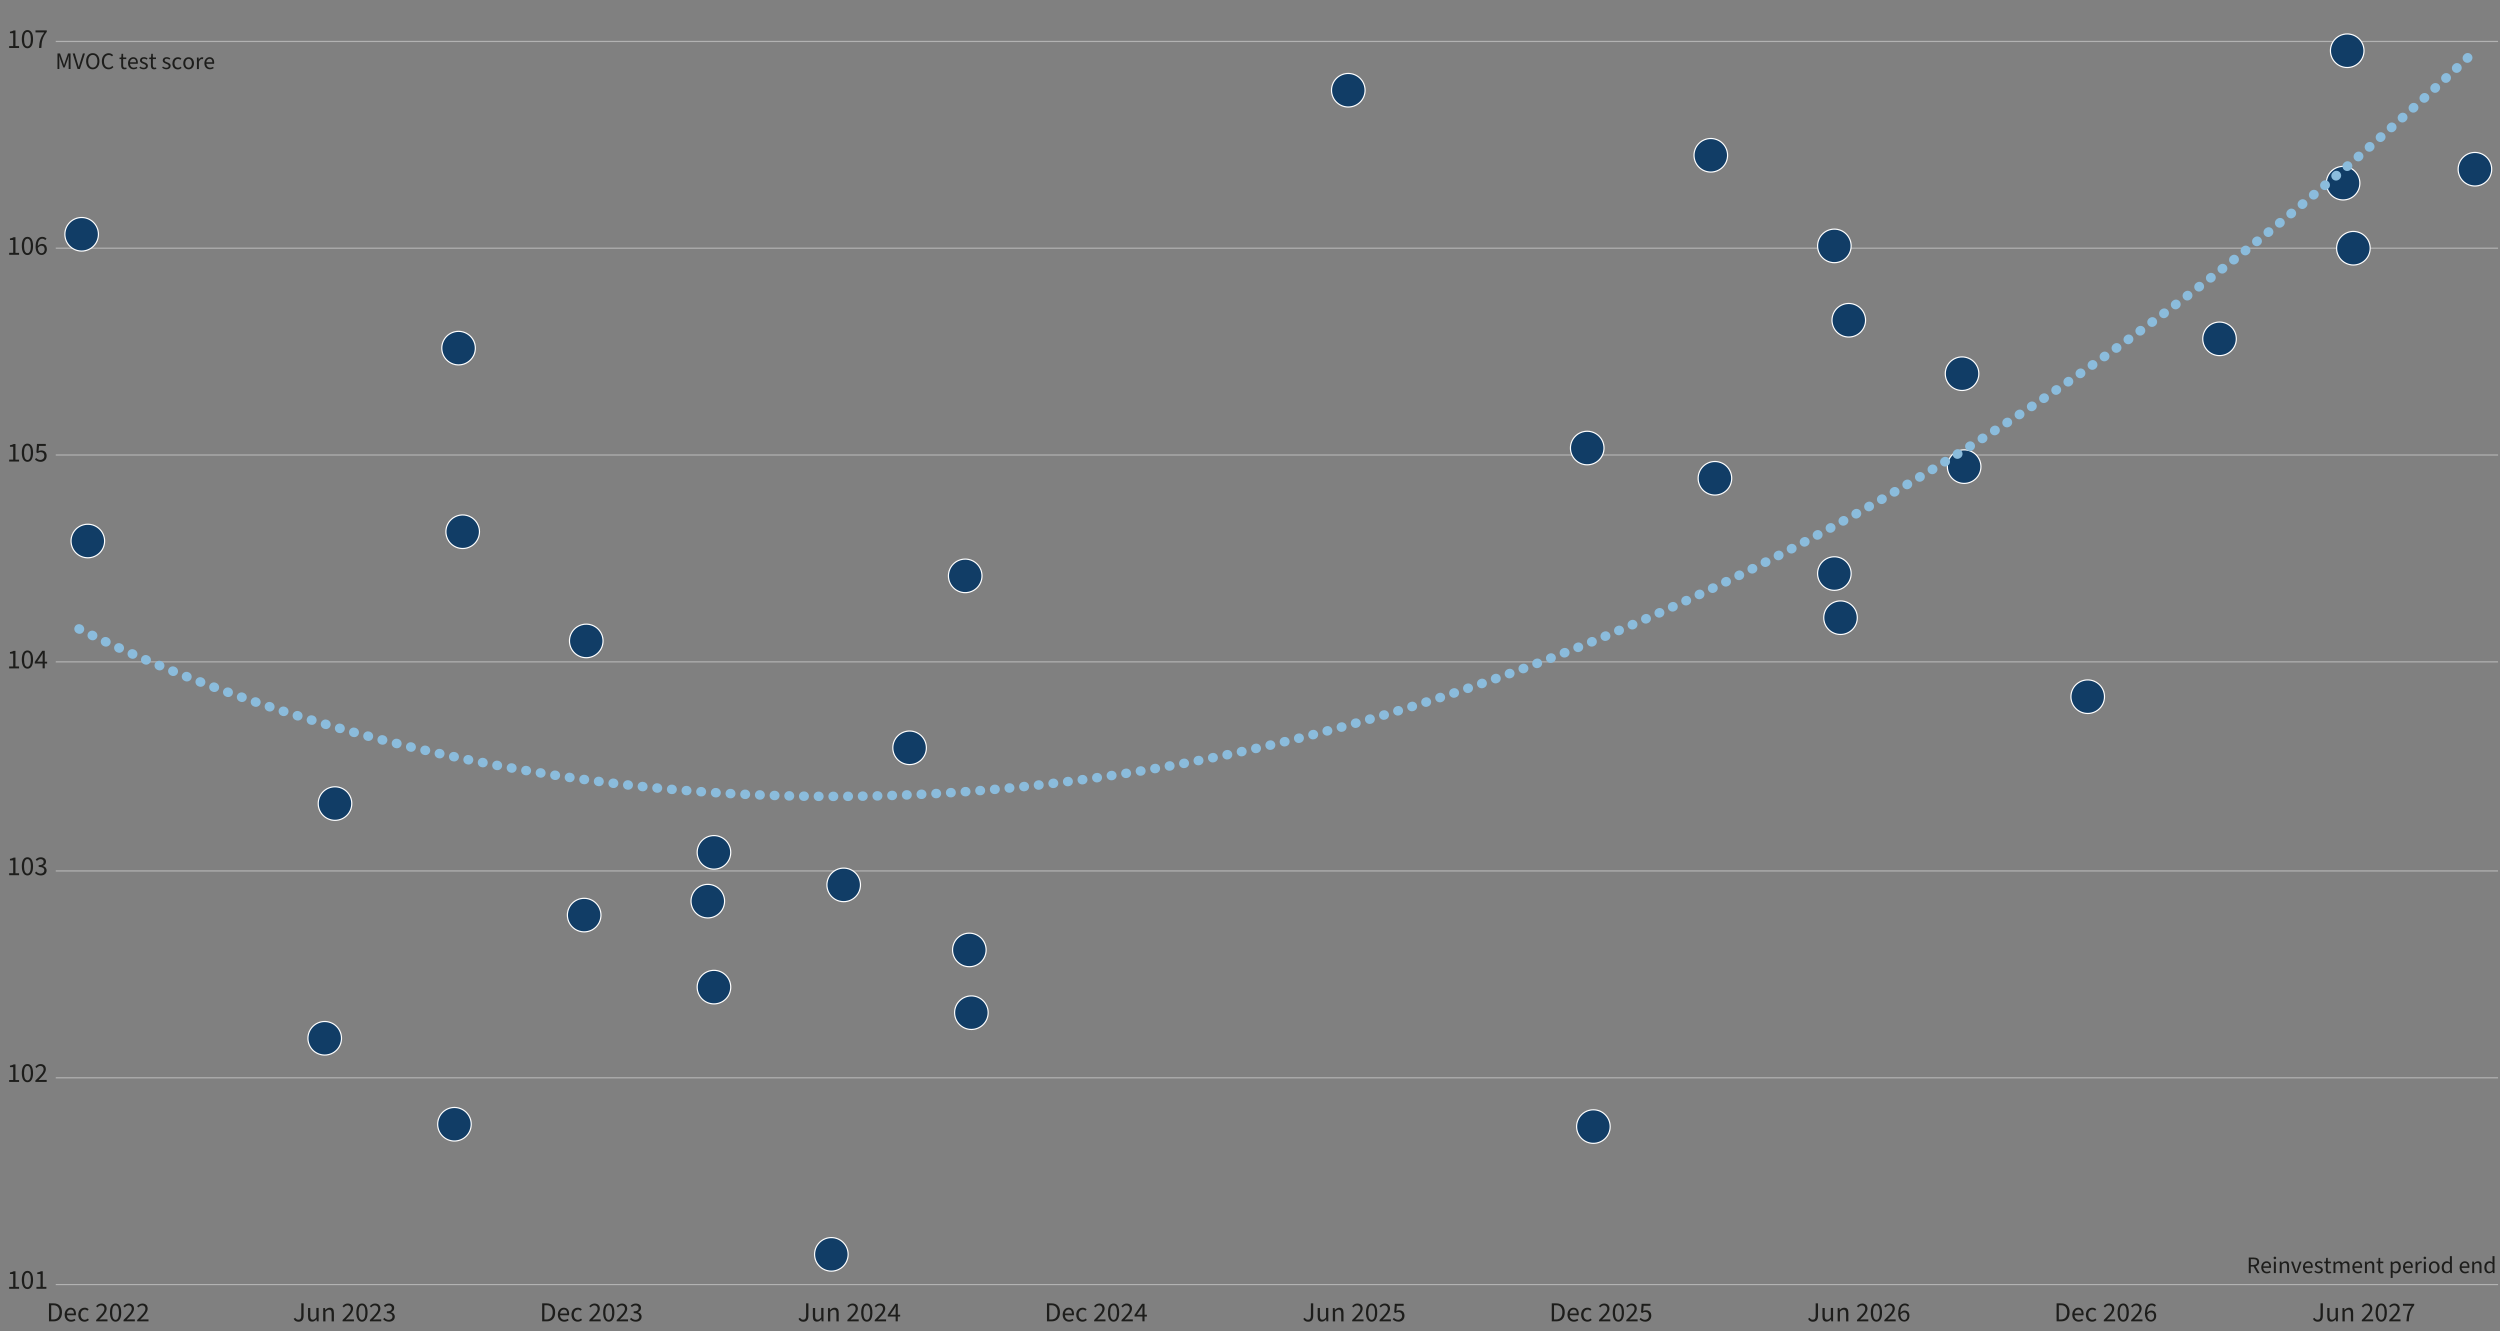 <?xml version="1.0" encoding="UTF-8"?>
<svg xmlns="http://www.w3.org/2000/svg" viewBox="0 0 527.24 280.71">
  <rect x="0" y="0" width="527.24" height="280.71" fill="#808080" stroke="none"/>
  <defs>
    <style>
      .cls-1 {
        fill: #1d1d1b;
      }

      .Scatter_dark {
        fill: #113d66;
        stroke: #fff;
        stroke-miterlimit: 10;
      }

      .Scatter_dark, .cls-2 {
        stroke-width: .25px;
      }

      .cls-2 {
        stroke: #b2b2b2;
      }

      .cls-2, .Dashed_line_2 {
        fill: none;
        stroke-linejoin: round;
      }

      .Dashed_line_2 {
        stroke: #8bbcdc;
        stroke-dasharray: .1 3;
        stroke-linecap: round;
        stroke-width: 2px;
      }
    </style>
  </defs>
  <g id="Layer_7">
    <path class="cls-2" d="M11.76,8.74h515.07M11.76,52.35h515.07M11.76,95.96h515.07M11.76,139.58h515.07M11.76,183.68h515.07M11.76,227.3h515.07M11.76,270.91h515.07"/>
    <g>
      <g>
        <path class="cls-1" d="M1.93,271.39h.85v-2.71h-.68v-.31c.34-.06.59-.15.79-.27h.37v3.3h.76v.4H1.93v-.4Z"/>
        <path class="cls-1" d="M4.6,269.93c0-1.24.45-1.91,1.19-1.91s1.18.67,1.18,1.91-.45,1.93-1.18,1.93-1.19-.69-1.19-1.93ZM6.51,269.93c0-1.08-.29-1.52-.72-1.52s-.72.44-.72,1.52.29,1.54.72,1.54.72-.46.72-1.54Z"/>
        <path class="cls-1" d="M7.69,271.39h.85v-2.71h-.68v-.31c.34-.06.59-.15.79-.27h.37v3.3h.76v.4h-2.09v-.4Z"/>
      </g>
      <g>
        <path class="cls-1" d="M1.93,227.77h.85v-2.71h-.68v-.31c.34-.06.59-.15.79-.27h.37v3.3h.76v.4H1.93v-.4Z"/>
        <path class="cls-1" d="M4.6,226.31c0-1.24.45-1.91,1.19-1.91s1.18.67,1.18,1.91-.45,1.93-1.18,1.93-1.19-.69-1.19-1.93ZM6.51,226.31c0-1.08-.29-1.52-.72-1.52s-.72.44-.72,1.52.29,1.54.72,1.54.72-.46.72-1.54Z"/>
        <path class="cls-1" d="M7.46,227.88c1.1-1.08,1.74-1.76,1.74-2.36,0-.42-.23-.72-.7-.72-.31,0-.57.2-.78.44l-.27-.26c.31-.35.64-.57,1.11-.57.68,0,1.11.43,1.11,1.08,0,.72-.65,1.39-1.55,2.3.2-.02.43-.03.62-.03h1.11v.41h-2.39v-.3Z"/>
      </g>
      <g>
        <path class="cls-1" d="M1.93,184.16h.85v-2.71h-.68v-.31c.34-.06.59-.15.79-.27h.37v3.3h.76v.4H1.93v-.4Z"/>
        <path class="cls-1" d="M4.6,182.7c0-1.24.45-1.91,1.19-1.91s1.18.67,1.18,1.91-.45,1.93-1.18,1.93-1.19-.69-1.19-1.93ZM6.51,182.7c0-1.08-.29-1.52-.72-1.52s-.72.44-.72,1.52.29,1.54.72,1.54.72-.46.72-1.54Z"/>
        <path class="cls-1" d="M7.38,184.11l.24-.31c.22.23.51.44.95.44s.77-.26.77-.67c0-.44-.3-.74-1.18-.74v-.37c.78,0,1.05-.3,1.05-.69,0-.35-.24-.58-.64-.58-.31,0-.57.16-.79.37l-.25-.3c.28-.27.63-.46,1.06-.46.64,0,1.11.34,1.11.94,0,.45-.27.73-.67.88v.02c.45.1.8.43.8.94,0,.66-.54,1.05-1.22,1.05-.59,0-.97-.25-1.22-.52Z"/>
      </g>
      <g>
        <path class="cls-1" d="M1.93,140.55h.85v-2.71h-.68v-.31c.34-.06.59-.15.79-.27h.37v3.3h.76v.4H1.93v-.4Z"/>
        <path class="cls-1" d="M4.6,139.09c0-1.24.45-1.91,1.19-1.91s1.18.67,1.18,1.91-.45,1.93-1.18,1.93-1.19-.69-1.19-1.93ZM6.51,139.09c0-1.08-.29-1.52-.72-1.52s-.72.44-.72,1.52.29,1.54.72,1.54.72-.46.72-1.54Z"/>
        <path class="cls-1" d="M8.99,139.93h-1.66v-.32l1.58-2.36h.53v2.3h.5v.38h-.5v1.02h-.45v-1.02ZM8.99,139.55v-1.07c0-.19.02-.51.03-.71h-.02c-.09.17-.2.34-.3.52l-.86,1.26h1.16Z"/>
      </g>
      <g>
        <path class="cls-1" d="M1.93,96.93h.85v-2.71h-.68v-.31c.34-.06.59-.15.79-.27h.37v3.3h.76v.4H1.93v-.4Z"/>
        <path class="cls-1" d="M4.6,95.47c0-1.24.45-1.91,1.19-1.91s1.18.67,1.18,1.91-.45,1.93-1.18,1.93-1.19-.69-1.19-1.93ZM6.51,95.47c0-1.08-.29-1.52-.72-1.52s-.72.44-.72,1.52.29,1.54.72,1.54.72-.46.72-1.54Z"/>
        <path class="cls-1" d="M7.38,96.9l.23-.32c.22.22.5.42.93.42s.81-.33.81-.84-.31-.81-.78-.81c-.25,0-.41.08-.63.22l-.26-.16.12-1.78h1.86v.42h-1.43l-.1,1.09c.17-.09.34-.15.57-.15.63,0,1.14.36,1.14,1.16s-.6,1.25-1.25,1.25c-.59,0-.96-.25-1.21-.5Z"/>
      </g>
      <g>
        <path class="cls-1" d="M1.93,53.32h.85v-2.71h-.68v-.31c.34-.06.59-.15.79-.27h.37v3.3h.76v.4H1.93v-.4Z"/>
        <path class="cls-1" d="M4.6,51.86c0-1.24.45-1.91,1.19-1.91s1.18.67,1.18,1.91-.45,1.93-1.18,1.93-1.19-.69-1.19-1.93ZM6.51,51.86c0-1.08-.29-1.52-.72-1.52s-.72.44-.72,1.52.29,1.54.72,1.54.72-.46.72-1.54Z"/>
        <path class="cls-1" d="M7.51,52.01c0-1.48.67-2.06,1.41-2.06.4,0,.69.17.89.39l-.27.3c-.15-.18-.38-.3-.61-.3-.52,0-.96.41-.97,1.58.23-.29.56-.48.86-.48.64,0,1.06.38,1.06,1.14,0,.71-.5,1.19-1.1,1.19-.73,0-1.28-.59-1.28-1.78ZM7.97,52.31c.06.72.35,1.1.81,1.1.37,0,.64-.32.64-.81s-.23-.78-.68-.78c-.24,0-.54.15-.77.49Z"/>
      </g>
      <g>
        <path class="cls-1" d="M1.93,9.71h.85v-2.71h-.68v-.31c.34-.06.59-.15.79-.27h.37v3.3h.76v.4H1.93v-.4Z"/>
        <path class="cls-1" d="M4.6,8.25c0-1.24.45-1.91,1.19-1.91s1.18.67,1.18,1.91-.45,1.93-1.18,1.93-1.19-.69-1.19-1.93ZM6.51,8.25c0-1.08-.29-1.52-.72-1.52s-.72.44-.72,1.52.29,1.54.72,1.54.72-.46.72-1.54Z"/>
        <path class="cls-1" d="M9.33,6.83h-1.84v-.42h2.38v.3c-.89,1.12-1.09,1.96-1.15,3.4h-.49c.06-1.39.36-2.26,1.11-3.28Z"/>
      </g>
    </g>
    <g>
      <path class="cls-1" d="M474.26,265.21h1.03c.67,0,1.15.24,1.15.93,0,.51-.29.81-.74.93l.84,1.43h-.48l-.79-1.39h-.59v1.39h-.42v-3.28ZM475.23,266.77c.51,0,.79-.21.79-.63s-.28-.58-.79-.58h-.54v1.22h.54Z"/>
      <path class="cls-1" d="M476.89,267.28c0-.79.54-1.28,1.09-1.28.62,0,.98.44.98,1.14,0,.09,0,.17-.02.25h-1.64c.04.5.34.83.8.83.24,0,.44-.07.61-.18l.15.26c-.21.15-.47.25-.81.25-.65,0-1.16-.47-1.16-1.28ZM478.59,267.07c0-.48-.22-.74-.6-.74-.34,0-.64.27-.69.74h1.29Z"/>
      <path class="cls-1" d="M479.49,265.29c0-.16.11-.27.27-.27s.28.11.28.27-.12.27-.28.27-.27-.11-.27-.27ZM479.55,266.06h.42v2.43h-.42v-2.43Z"/>
      <path class="cls-1" d="M480.79,266.06h.34l.04.35h.01c.23-.23.48-.41.82-.41.52,0,.75.33.75.95v1.54h-.42v-1.49c0-.46-.14-.65-.46-.65-.25,0-.42.12-.66.37v1.76h-.42v-2.43Z"/>
      <path class="cls-1" d="M483.17,266.06h.43l.46,1.38c.08.24.15.49.22.72h.02c.07-.24.15-.48.22-.72l.46-1.38h.41l-.86,2.43h-.49l-.88-2.43Z"/>
      <path class="cls-1" d="M485.68,267.28c0-.79.54-1.28,1.09-1.28.62,0,.98.44.98,1.14,0,.09,0,.17-.02.25h-1.64c.04.5.34.83.8.83.24,0,.44-.07.61-.18l.15.26c-.21.15-.47.25-.81.25-.65,0-1.16-.47-1.16-1.28ZM487.38,267.07c0-.48-.23-.74-.6-.74-.34,0-.64.27-.69.74h1.29Z"/>
      <path class="cls-1" d="M488.07,268.2l.19-.24c.21.17.43.26.73.26.32,0,.48-.17.48-.38,0-.25-.27-.36-.54-.46-.37-.13-.72-.31-.72-.71s.31-.69.84-.69c.31,0,.57.12.76.28l-.19.24c-.17-.13-.35-.2-.56-.2-.31,0-.45.17-.45.35,0,.22.21.31.52.42.38.13.75.3.75.74,0,.4-.32.73-.89.73-.36,0-.68-.13-.91-.35Z"/>
      <path class="cls-1" d="M490.51,267.74v-1.34h-.36v-.31l.38-.03.05-.78h.34v.78h.66v.34h-.66v1.35c0,.3.1.47.38.47.09,0,.18-.01.28-.06l.08.3c-.13.06-.3.1-.46.1-.52,0-.7-.33-.7-.82Z"/>
      <path class="cls-1" d="M492.13,266.06h.34l.04.35h.01c.21-.23.47-.41.76-.41.38,0,.58.17.68.46.25-.27.5-.46.8-.46.5,0,.74.33.74.95v1.54h-.42v-1.49c0-.46-.15-.65-.45-.65-.19,0-.39.12-.61.37v1.76h-.42v-1.49c0-.46-.14-.65-.45-.65-.18,0-.38.12-.61.37v1.76h-.42v-2.43Z"/>
      <path class="cls-1" d="M496.1,267.28c0-.79.54-1.28,1.09-1.28.62,0,.98.44.98,1.14,0,.09,0,.17-.02.25h-1.64c.04.5.34.83.8.83.24,0,.44-.07.61-.18l.15.26c-.21.15-.47.25-.81.25-.65,0-1.16-.47-1.16-1.28ZM497.79,267.07c0-.48-.22-.74-.6-.74-.34,0-.64.27-.69.74h1.29Z"/>
      <path class="cls-1" d="M498.76,266.06h.34l.04.35h.01c.23-.23.48-.41.82-.41.52,0,.75.33.75.95v1.54h-.42v-1.49c0-.46-.14-.65-.46-.65-.25,0-.42.12-.66.37v1.76h-.42v-2.43Z"/>
      <path class="cls-1" d="M501.56,267.74v-1.34h-.36v-.31l.38-.03.05-.78h.34v.78h.66v.34h-.66v1.35c0,.3.1.47.38.47.09,0,.18-.01.28-.06l.08.3c-.13.06-.3.1-.46.1-.52,0-.7-.33-.7-.82Z"/>
      <path class="cls-1" d="M504.19,266.06h.34l.04.28h.01c.22-.18.5-.34.78-.34.63,0,.97.49.97,1.24,0,.83-.5,1.31-1.06,1.31-.22,0-.45-.1-.67-.28v.42s.01.82.01.82h-.42v-3.46ZM505.89,267.24c0-.54-.19-.89-.64-.89-.21,0-.41.11-.65.33v1.27c.22.18.43.25.59.25.4,0,.7-.36.7-.96Z"/>
      <path class="cls-1" d="M506.78,267.28c0-.79.54-1.28,1.09-1.28.62,0,.98.44.98,1.14,0,.09,0,.17-.02.25h-1.64c.04.5.34.83.8.83.24,0,.44-.07.61-.18l.15.26c-.21.15-.47.25-.81.25-.65,0-1.16-.47-1.16-1.28ZM508.48,267.07c0-.48-.23-.74-.6-.74-.34,0-.64.27-.69.74h1.29Z"/>
      <path class="cls-1" d="M509.44,266.06h.34l.04.44h.01c.17-.3.42-.5.69-.5.11,0,.19.01.26.05l-.09.36c-.07-.02-.13-.03-.22-.03-.21,0-.45.15-.62.56v1.56h-.42v-2.43Z"/>
      <path class="cls-1" d="M511.12,265.29c0-.16.11-.27.27-.27s.28.11.28.27-.12.27-.28.27-.27-.11-.27-.27ZM511.18,266.06h.42v2.43h-.42v-2.43Z"/>
      <path class="cls-1" d="M512.24,267.28c0-.82.53-1.28,1.13-1.28s1.13.46,1.13,1.28-.54,1.27-1.13,1.27-1.13-.46-1.13-1.27ZM514.06,267.28c0-.56-.28-.94-.7-.94s-.7.38-.7.94.28.93.7.93.7-.37.7-.93Z"/>
      <path class="cls-1" d="M514.95,267.28c0-.79.5-1.28,1.06-1.28.28,0,.47.1.68.28l-.02-.42v-.94h.42v3.56h-.34l-.04-.29h-.02c-.19.18-.45.34-.74.34-.61,0-1.01-.46-1.01-1.27ZM516.67,267.87v-1.27c-.21-.19-.39-.25-.59-.25-.39,0-.7.37-.7.93s.24.93.67.93c.23,0,.42-.11.62-.33Z"/>
      <path class="cls-1" d="M518.72,267.28c0-.79.54-1.28,1.09-1.28.62,0,.98.44.98,1.14,0,.09,0,.17-.02.25h-1.64c.04.5.34.83.8.83.24,0,.44-.07.61-.18l.15.26c-.21.15-.47.25-.81.25-.65,0-1.16-.47-1.16-1.28ZM520.42,267.07c0-.48-.23-.74-.6-.74-.34,0-.64.27-.69.74h1.29Z"/>
      <path class="cls-1" d="M521.38,266.06h.34l.04.35h.01c.23-.23.48-.41.82-.41.52,0,.75.33.75.95v1.54h-.42v-1.49c0-.46-.14-.65-.46-.65-.25,0-.42.12-.66.37v1.76h-.42v-2.43Z"/>
      <path class="cls-1" d="M523.94,267.28c0-.79.5-1.28,1.06-1.28.28,0,.47.1.68.28l-.02-.42v-.94h.42v3.56h-.34l-.04-.29h-.02c-.19.18-.45.34-.74.34-.61,0-1.01-.46-1.01-1.27ZM525.66,267.87v-1.27c-.21-.19-.39-.25-.59-.25-.39,0-.7.37-.7.93s.24.93.67.93c.23,0,.42-.11.62-.33Z"/>
    </g>
    <g>
      <path class="cls-1" d="M12.13,11.27h.53l.62,1.76c.08.23.15.44.22.69h.02c.08-.25.13-.46.21-.69l.62-1.76h.53v3.28h-.4v-1.81c0-.29.04-.7.06-.98h-.02l-.25.77-.62,1.7h-.31l-.61-1.7-.26-.77h-.02c.03.29.06.69.06.98v1.81h-.39v-3.28Z"/>
      <path class="cls-1" d="M15.32,11.27h.45l.51,1.77c.11.39.2.7.32,1.08h.02c.12-.38.2-.7.32-1.08l.55-1.77h.43l-1.07,3.28h-.49l-1.03-3.28Z"/>
      <path class="cls-1" d="M18.16,12.9c0-1.05.58-1.69,1.4-1.69s1.41.64,1.41,1.69-.58,1.72-1.41,1.72-1.4-.66-1.4-1.72ZM20.54,12.9c0-.82-.39-1.32-.97-1.32s-.97.5-.97,1.32.38,1.35.97,1.35.97-.53.97-1.35Z"/>
      <path class="cls-1" d="M21.48,12.92c0-1.06.62-1.7,1.46-1.7.4,0,.71.19.91.41l-.23.26c-.18-.18-.39-.29-.67-.29-.62,0-1.03.5-1.03,1.32s.39,1.34,1.01,1.34c.32,0,.55-.12.76-.36l.23.25c-.26.3-.58.47-1.01.47-.82,0-1.43-.63-1.43-1.7Z"/>
      <path class="cls-1" d="M25.56,13.8v-1.34h-.36v-.31l.38-.03.05-.78h.34v.78h.66v.34h-.66v1.35c0,.3.1.47.38.47.09,0,.18-.01.28-.06l.08.3c-.13.06-.29.1-.46.1-.52,0-.7-.33-.7-.82Z"/>
      <path class="cls-1" d="M27,13.34c0-.79.54-1.28,1.09-1.28.62,0,.98.44.98,1.14,0,.09,0,.17-.02.25h-1.64c.04.5.34.83.8.83.24,0,.44-.07.61-.18l.15.26c-.21.15-.47.25-.81.25-.65,0-1.16-.47-1.16-1.28ZM28.7,13.13c0-.48-.23-.74-.6-.74-.34,0-.64.27-.69.74h1.29Z"/>
      <path class="cls-1" d="M29.39,14.27l.19-.24c.21.17.43.26.73.26.32,0,.47-.17.47-.38,0-.25-.27-.36-.54-.46-.37-.13-.72-.31-.72-.71s.31-.69.84-.69c.3,0,.57.12.76.28l-.19.24c-.17-.13-.35-.2-.56-.2-.31,0-.45.17-.45.35,0,.22.21.31.52.42.38.13.75.3.75.74,0,.4-.31.73-.89.73-.36,0-.68-.13-.91-.35Z"/>
      <path class="cls-1" d="M31.83,13.8v-1.34h-.36v-.31l.38-.03.05-.78h.34v.78h.66v.34h-.66v1.35c0,.3.1.47.38.47.09,0,.18-.01.28-.06l.08.3c-.13.06-.29.1-.46.1-.52,0-.7-.33-.7-.82Z"/>
      <path class="cls-1" d="M34.18,14.27l.19-.24c.21.17.43.26.73.26.32,0,.48-.17.48-.38,0-.25-.27-.36-.54-.46-.37-.13-.72-.31-.72-.71s.31-.69.84-.69c.31,0,.57.12.76.28l-.19.24c-.17-.13-.35-.2-.56-.2-.31,0-.45.17-.45.35,0,.22.21.31.52.42.38.13.75.3.75.74,0,.4-.32.73-.89.73-.36,0-.68-.13-.91-.35Z"/>
      <path class="cls-1" d="M36.37,13.35c0-.82.54-1.28,1.17-1.28.32,0,.54.12.71.29l-.21.26c-.14-.12-.29-.2-.49-.2-.44,0-.76.38-.76.94s.3.93.75.93c.23,0,.43-.1.57-.23l.18.27c-.22.2-.5.31-.79.31-.65,0-1.14-.46-1.14-1.27Z"/>
      <path class="cls-1" d="M38.65,13.35c0-.82.53-1.28,1.13-1.28s1.13.46,1.13,1.28-.54,1.27-1.13,1.27-1.13-.46-1.13-1.27ZM40.47,13.35c0-.56-.28-.94-.7-.94s-.7.38-.7.94.28.93.7.93.7-.37.7-.93Z"/>
      <path class="cls-1" d="M41.54,12.13h.34l.04.44h.01c.17-.3.42-.5.69-.5.11,0,.19.01.26.05l-.09.36c-.07-.02-.12-.03-.22-.03-.21,0-.45.15-.62.56v1.56h-.42v-2.43Z"/>
      <path class="cls-1" d="M43.1,13.34c0-.79.54-1.28,1.09-1.28.62,0,.98.44.98,1.14,0,.09,0,.17-.02.25h-1.64c.04.5.34.83.8.83.24,0,.44-.07.61-.18l.15.26c-.21.15-.47.25-.81.25-.65,0-1.16-.47-1.16-1.28ZM44.79,13.13c0-.48-.22-.74-.6-.74-.34,0-.64.27-.69.74h1.29Z"/>
    </g>
  </g>
  <g id="Layer_5">
    <circle class="Scatter_dark" cx="17.22" cy="49.41" r="3.54"/>
    <circle class="Scatter_dark" cx="18.52" cy="114.1" r="3.54"/>
    <circle class="Scatter_dark" cx="68.48" cy="218.97" r="3.54"/>
    <circle class="Scatter_dark" cx="70.65" cy="169.47" r="3.54"/>
    <circle class="Scatter_dark" cx="96.71" cy="73.42" r="3.54"/>
    <circle class="Scatter_dark" cx="97.58" cy="112.14" r="3.54"/>
    <circle class="Scatter_dark" cx="95.84" cy="237.1" r="3.54"/>
    <circle class="Scatter_dark" cx="123.2" cy="192.99" r="3.54"/>
    <circle class="Scatter_dark" cx="123.64" cy="135.17" r="3.54"/>
    <circle class="Scatter_dark" cx="149.27" cy="190.05" r="3.54"/>
    <circle class="Scatter_dark" cx="150.57" cy="208.18" r="3.54"/>
    <circle class="Scatter_dark" cx="150.57" cy="179.76" r="3.54"/>
    <circle class="Scatter_dark" cx="175.33" cy="264.54" r="3.54"/>
    <circle class="Scatter_dark" cx="177.93" cy="186.62" r="3.54"/>
    <circle class="Scatter_dark" cx="191.83" cy="157.71" r="3.54"/>
    <circle class="Scatter_dark" cx="204.43" cy="200.34" r="3.54"/>
    <circle class="Scatter_dark" cx="203.56" cy="121.45" r="3.54"/>
    <circle class="Scatter_dark" cx="204.86" cy="213.57" r="3.54"/>
    <circle class="Scatter_dark" cx="284.35" cy="19.03" r="3.54"/>
    <circle class="Scatter_dark" cx="336.04" cy="237.59" r="3.54"/>
    <circle class="Scatter_dark" cx="334.74" cy="94.49" r="3.54"/>
    <circle class="Scatter_dark" cx="360.8" cy="32.75" r="3.54"/>
    <circle class="Scatter_dark" cx="361.67" cy="100.87" r="3.54"/>
    <circle class="Scatter_dark" cx="388.16" cy="130.27" r="3.54"/>
    <circle class="Scatter_dark" cx="389.9" cy="67.54" r="3.54"/>
    <circle class="Scatter_dark" cx="386.86" cy="120.96" r="3.54"/>
    <circle class="Scatter_dark" cx="386.86" cy="51.86" r="3.54"/>
    <circle class="Scatter_dark" cx="413.79" cy="78.81" r="3.54"/>
    <circle class="Scatter_dark" cx="414.23" cy="98.41" r="3.54"/>
    <circle class="Scatter_dark" cx="440.29" cy="146.93" r="3.54"/>
    <circle class="Scatter_dark" cx="468.09" cy="71.46" r="3.54"/>
    <circle class="Scatter_dark" cx="494.15" cy="38.63" r="3.54"/>
    <circle class="Scatter_dark" cx="496.32" cy="52.35" r="3.54"/>
    <circle class="Scatter_dark" cx="495.02" cy="10.7" r="3.54"/>
    <circle class="Scatter_dark" cx="521.95" cy="35.69" r="3.54"/>
  </g>
  <g id="Layer_3">
    <path class="Dashed_line_2" d="M16.67,132.63c58.15,29.08,267.12,103.51,505.54-122.12"/>
  </g>
  <g id="Layer_4">
    <g>
      <path class="cls-1" d="M61.94,278.13l.32-.22c.16.28.38.41.66.41.42,0,.62-.23.62-.82v-2.63h.49v2.67c0,.67-.31,1.21-1.08,1.21-.46,0-.8-.2-1.01-.61Z"/>
      <path class="cls-1" d="M64.96,277.64v-1.79h.48v1.72c0,.52.16.75.53.75.28,0,.49-.15.75-.48v-2h.48v2.82h-.39l-.04-.44h-.02c-.26.31-.54.51-.93.51-.6,0-.86-.38-.86-1.1Z"/>
      <path class="cls-1" d="M68.16,275.86h.39l.04.41h.02c.27-.27.56-.48.95-.48.6,0,.86.38.86,1.1v1.79h-.48v-1.72c0-.53-.16-.75-.53-.75-.28,0-.49.14-.77.43v2.04h-.48v-2.82Z"/>
      <path class="cls-1" d="M72.25,278.38c1.1-1.08,1.74-1.76,1.74-2.36,0-.42-.23-.72-.7-.72-.31,0-.57.2-.78.44l-.27-.26c.31-.35.64-.57,1.11-.57.68,0,1.11.43,1.11,1.08,0,.72-.65,1.39-1.55,2.3.2-.02.43-.03.62-.03h1.11v.41h-2.39v-.3Z"/>
      <path class="cls-1" d="M75.15,276.81c0-1.24.45-1.91,1.19-1.91s1.18.67,1.18,1.91-.45,1.93-1.18,1.93-1.19-.69-1.19-1.93ZM77.06,276.81c0-1.08-.29-1.52-.72-1.52s-.72.44-.72,1.52.29,1.54.72,1.54.72-.46.72-1.54Z"/>
      <path class="cls-1" d="M78.01,278.38c1.1-1.08,1.74-1.76,1.74-2.36,0-.42-.23-.72-.7-.72-.31,0-.57.2-.78.44l-.27-.26c.31-.35.64-.57,1.11-.57.68,0,1.11.43,1.11,1.08,0,.72-.65,1.39-1.55,2.3.2-.02.43-.03.62-.03h1.11v.41h-2.39v-.3Z"/>
      <path class="cls-1" d="M80.81,278.22l.24-.31c.22.23.51.44.95.44s.77-.26.77-.67c0-.44-.3-.74-1.18-.74v-.37c.78,0,1.05-.3,1.05-.69,0-.35-.24-.58-.64-.58-.31,0-.57.16-.79.37l-.25-.3c.28-.27.63-.46,1.06-.46.64,0,1.11.34,1.11.94,0,.45-.27.73-.67.88v.02c.45.1.8.43.8.94,0,.66-.54,1.05-1.22,1.05-.59,0-.97-.25-1.22-.52Z"/>
    </g>
    <g>
      <path class="cls-1" d="M114.33,274.87h.95c1.17,0,1.8.68,1.8,1.88s-.63,1.92-1.77,1.92h-.97v-3.8ZM115.24,278.27c.89,0,1.33-.56,1.33-1.52s-.44-1.48-1.33-1.48h-.43v3h.43Z"/>
      <path class="cls-1" d="M117.64,277.27c0-.92.62-1.48,1.26-1.48.72,0,1.13.51,1.13,1.32,0,.1,0,.19-.02.28h-1.9c.04.58.39.96.93.96.27,0,.51-.08.71-.21l.17.31c-.24.17-.54.29-.93.29-.75,0-1.35-.54-1.35-1.48ZM119.61,277.02c0-.56-.26-.85-.69-.85-.39,0-.74.31-.8.85h1.49Z"/>
      <path class="cls-1" d="M120.52,277.27c0-.95.63-1.48,1.36-1.48.37,0,.63.15.82.33l-.24.3c-.16-.14-.34-.23-.56-.23-.51,0-.88.43-.88,1.08s.35,1.07.86,1.07c.26,0,.49-.12.66-.27l.21.31c-.25.23-.57.36-.91.36-.75,0-1.32-.54-1.32-1.47Z"/>
      <path class="cls-1" d="M124.29,278.38c1.1-1.08,1.74-1.76,1.74-2.36,0-.42-.23-.72-.7-.72-.31,0-.57.2-.78.44l-.27-.26c.31-.35.64-.57,1.11-.57.68,0,1.11.43,1.11,1.08,0,.72-.65,1.39-1.55,2.3.2-.02.43-.03.62-.03h1.11v.41h-2.39v-.3Z"/>
      <path class="cls-1" d="M127.2,276.81c0-1.24.45-1.91,1.19-1.91s1.18.67,1.18,1.91-.45,1.93-1.18,1.93-1.19-.69-1.19-1.93ZM129.1,276.81c0-1.08-.29-1.52-.72-1.52s-.72.44-.72,1.52.29,1.54.72,1.54.72-.46.72-1.54Z"/>
      <path class="cls-1" d="M130.06,278.38c1.1-1.08,1.74-1.76,1.74-2.36,0-.42-.23-.72-.7-.72-.31,0-.57.2-.78.44l-.27-.26c.31-.35.64-.57,1.11-.57.68,0,1.11.43,1.11,1.08,0,.72-.65,1.39-1.55,2.3.2-.02.43-.03.62-.03h1.11v.41h-2.39v-.3Z"/>
      <path class="cls-1" d="M132.86,278.22l.24-.31c.22.23.51.44.95.44s.77-.26.77-.67c0-.44-.3-.74-1.18-.74v-.37c.78,0,1.05-.3,1.05-.69,0-.35-.24-.58-.64-.58-.31,0-.57.16-.79.37l-.25-.3c.28-.27.63-.46,1.06-.46.64,0,1.11.34,1.11.94,0,.45-.27.73-.67.88v.02c.45.1.8.43.8.94,0,.66-.54,1.05-1.22,1.05-.59,0-.97-.25-1.22-.52Z"/>
    </g>
    <g>
      <path class="cls-1" d="M10.32,274.87h.95c1.17,0,1.8.68,1.8,1.88s-.63,1.92-1.77,1.92h-.97v-3.8ZM11.23,278.27c.89,0,1.33-.56,1.33-1.52s-.44-1.48-1.33-1.48h-.43v3h.43Z"/>
      <path class="cls-1" d="M13.63,277.27c0-.92.62-1.48,1.26-1.48.72,0,1.13.51,1.13,1.32,0,.1,0,.19-.02.28h-1.9c.04.58.39.96.93.96.27,0,.51-.08.71-.21l.17.31c-.24.17-.54.29-.93.29-.75,0-1.35-.54-1.35-1.48ZM15.6,277.02c0-.56-.26-.85-.69-.85-.39,0-.74.31-.8.85h1.49Z"/>
      <path class="cls-1" d="M16.51,277.27c0-.95.63-1.48,1.36-1.48.37,0,.63.15.82.33l-.24.3c-.16-.14-.34-.23-.56-.23-.51,0-.88.43-.88,1.08s.35,1.07.86,1.07c.26,0,.49-.12.66-.27l.21.31c-.25.23-.57.36-.91.36-.75,0-1.32-.54-1.32-1.47Z"/>
      <path class="cls-1" d="M20.28,278.38c1.1-1.08,1.74-1.76,1.74-2.36,0-.42-.23-.72-.7-.72-.31,0-.57.2-.78.44l-.27-.26c.31-.35.64-.57,1.11-.57.68,0,1.11.43,1.11,1.08,0,.72-.65,1.39-1.55,2.3.2-.02.43-.03.62-.03h1.11v.41h-2.39v-.3Z"/>
      <path class="cls-1" d="M23.19,276.81c0-1.24.45-1.91,1.19-1.91s1.18.67,1.18,1.91-.45,1.93-1.18,1.93-1.19-.69-1.19-1.93ZM25.09,276.81c0-1.08-.29-1.52-.72-1.52s-.72.44-.72,1.52.29,1.54.72,1.54.72-.46.72-1.54Z"/>
      <path class="cls-1" d="M26.05,278.38c1.1-1.08,1.74-1.76,1.74-2.36,0-.42-.23-.72-.7-.72-.31,0-.57.2-.78.44l-.27-.26c.31-.35.64-.57,1.11-.57.68,0,1.11.43,1.11,1.08,0,.72-.65,1.39-1.55,2.3.2-.02.43-.03.62-.03h1.11v.41h-2.39v-.3Z"/>
      <path class="cls-1" d="M28.93,278.38c1.1-1.08,1.74-1.76,1.74-2.36,0-.42-.23-.72-.7-.72-.31,0-.57.2-.78.44l-.27-.26c.31-.35.64-.57,1.11-.57.68,0,1.11.43,1.11,1.08,0,.72-.65,1.39-1.55,2.3.2-.02.43-.03.62-.03h1.11v.41h-2.39v-.3Z"/>
    </g>
    <g>
      <path class="cls-1" d="M168.4,278.13l.32-.22c.16.28.38.41.66.41.42,0,.62-.23.62-.82v-2.63h.49v2.67c0,.67-.31,1.21-1.08,1.21-.46,0-.8-.2-1.01-.61Z"/>
      <path class="cls-1" d="M171.43,277.64v-1.79h.48v1.72c0,.52.16.75.53.75.28,0,.49-.15.75-.48v-2h.48v2.82h-.39l-.04-.44h-.02c-.26.31-.54.51-.93.51-.6,0-.86-.38-.86-1.1Z"/>
      <path class="cls-1" d="M174.62,275.86h.39l.04.41h.02c.27-.27.56-.48.95-.48.6,0,.86.38.86,1.1v1.79h-.48v-1.72c0-.53-.16-.75-.53-.75-.28,0-.49.14-.77.43v2.04h-.48v-2.82Z"/>
      <path class="cls-1" d="M178.71,278.38c1.1-1.08,1.74-1.76,1.74-2.36,0-.42-.23-.72-.7-.72-.31,0-.57.2-.78.44l-.27-.26c.31-.35.64-.57,1.11-.57.68,0,1.11.43,1.11,1.08,0,.72-.65,1.39-1.55,2.3.2-.02.43-.03.62-.03h1.11v.41h-2.39v-.3Z"/>
      <path class="cls-1" d="M181.62,276.81c0-1.24.45-1.91,1.19-1.91s1.18.67,1.18,1.91-.45,1.93-1.18,1.93-1.19-.69-1.19-1.93ZM183.53,276.81c0-1.08-.29-1.52-.72-1.52s-.72.44-.72,1.52.29,1.54.72,1.54.72-.46.72-1.54Z"/>
      <path class="cls-1" d="M184.48,278.38c1.1-1.08,1.74-1.76,1.74-2.36,0-.42-.23-.72-.7-.72-.31,0-.57.2-.78.44l-.27-.26c.31-.35.64-.57,1.11-.57.68,0,1.11.43,1.11,1.08,0,.72-.65,1.39-1.55,2.3.2-.02.43-.03.62-.03h1.11v.41h-2.39v-.3Z"/>
      <path class="cls-1" d="M188.89,277.65h-1.66v-.32l1.58-2.36h.53v2.3h.5v.38h-.5v1.02h-.45v-1.02ZM188.89,277.27v-1.07c0-.19.02-.51.03-.71h-.02c-.09.17-.2.34-.3.52l-.86,1.26h1.16Z"/>
    </g>
    <g>
      <path class="cls-1" d="M220.79,274.87h.95c1.17,0,1.8.68,1.8,1.88s-.63,1.92-1.77,1.92h-.97v-3.8ZM221.71,278.27c.89,0,1.33-.56,1.33-1.52s-.44-1.48-1.33-1.48h-.43v3h.43Z"/>
      <path class="cls-1" d="M224.11,277.27c0-.92.62-1.48,1.26-1.48.72,0,1.13.51,1.13,1.32,0,.1,0,.19-.02.28h-1.9c.04.58.39.96.93.96.27,0,.51-.08.71-.21l.17.31c-.24.17-.55.29-.93.29-.75,0-1.35-.54-1.35-1.48ZM226.07,277.02c0-.56-.26-.85-.69-.85-.39,0-.74.31-.8.85h1.49Z"/>
      <path class="cls-1" d="M226.98,277.27c0-.95.63-1.48,1.36-1.48.37,0,.63.15.82.33l-.24.3c-.16-.14-.34-.23-.56-.23-.51,0-.88.43-.88,1.08s.35,1.07.86,1.07c.26,0,.49-.12.66-.27l.21.31c-.25.23-.57.36-.91.36-.75,0-1.32-.54-1.32-1.47Z"/>
      <path class="cls-1" d="M230.75,278.38c1.1-1.08,1.74-1.76,1.74-2.36,0-.42-.23-.72-.7-.72-.31,0-.57.2-.78.44l-.27-.26c.31-.35.64-.57,1.11-.57.68,0,1.11.43,1.11,1.08,0,.72-.65,1.39-1.55,2.3.2-.02.43-.03.62-.03h1.11v.41h-2.39v-.3Z"/>
      <path class="cls-1" d="M233.66,276.81c0-1.24.45-1.91,1.19-1.91s1.18.67,1.18,1.91-.45,1.93-1.18,1.93-1.19-.69-1.19-1.93ZM235.57,276.81c0-1.08-.29-1.52-.72-1.52s-.72.44-.72,1.52.29,1.54.72,1.54.72-.46.72-1.54Z"/>
      <path class="cls-1" d="M236.52,278.38c1.1-1.08,1.74-1.76,1.74-2.36,0-.42-.23-.72-.7-.72-.31,0-.57.2-.78.44l-.27-.26c.31-.35.64-.57,1.11-.57.68,0,1.11.43,1.11,1.08,0,.72-.65,1.39-1.55,2.3.2-.02.43-.03.62-.03h1.11v.41h-2.39v-.3Z"/>
      <path class="cls-1" d="M240.93,277.65h-1.66v-.32l1.58-2.36h.53v2.3h.5v.38h-.5v1.02h-.45v-1.02ZM240.93,277.27v-1.07c0-.19.02-.51.03-.71h-.02c-.09.17-.2.34-.3.52l-.86,1.26h1.16Z"/>
    </g>
    <g>
      <path class="cls-1" d="M274.86,278.13l.32-.22c.16.28.38.41.66.41.42,0,.62-.23.62-.82v-2.63h.49v2.67c0,.67-.31,1.21-1.08,1.21-.46,0-.8-.2-1.01-.61Z"/>
      <path class="cls-1" d="M277.89,277.64v-1.79h.48v1.72c0,.52.16.75.53.75.28,0,.49-.15.75-.48v-2h.48v2.82h-.39l-.04-.44h-.02c-.26.31-.54.51-.93.51-.6,0-.86-.38-.86-1.1Z"/>
      <path class="cls-1" d="M281.08,275.86h.39l.04.41h.02c.27-.27.56-.48.95-.48.6,0,.86.38.86,1.1v1.79h-.48v-1.72c0-.53-.16-.75-.53-.75-.28,0-.49.14-.76.43v2.04h-.48v-2.82Z"/>
      <path class="cls-1" d="M285.17,278.38c1.1-1.08,1.74-1.76,1.74-2.36,0-.42-.23-.72-.7-.72-.31,0-.57.2-.78.44l-.27-.26c.31-.35.64-.57,1.11-.57.68,0,1.11.43,1.11,1.08,0,.72-.65,1.39-1.55,2.3.2-.02.43-.03.62-.03h1.11v.41h-2.39v-.3Z"/>
      <path class="cls-1" d="M288.08,276.81c0-1.24.45-1.91,1.19-1.91s1.18.67,1.18,1.91-.45,1.93-1.18,1.93-1.19-.69-1.19-1.93ZM289.99,276.81c0-1.08-.29-1.52-.72-1.52s-.72.44-.72,1.52.29,1.54.72,1.54.72-.46.72-1.54Z"/>
      <path class="cls-1" d="M290.94,278.38c1.1-1.08,1.74-1.76,1.74-2.36,0-.42-.23-.72-.7-.72-.31,0-.57.2-.78.44l-.27-.26c.31-.35.64-.57,1.11-.57.68,0,1.11.43,1.11,1.08,0,.72-.65,1.39-1.55,2.3.2-.02.43-.03.62-.03h1.11v.41h-2.39v-.3Z"/>
      <path class="cls-1" d="M293.73,278.24l.23-.32c.22.22.5.42.93.42s.81-.33.81-.84-.31-.81-.78-.81c-.26,0-.41.08-.63.22l-.25-.16.12-1.78h1.86v.42h-1.43l-.1,1.09c.17-.09.34-.15.57-.15.63,0,1.14.36,1.14,1.16s-.6,1.25-1.25,1.25c-.59,0-.96-.25-1.21-.5Z"/>
    </g>
    <g>
      <path class="cls-1" d="M327.25,274.87h.95c1.17,0,1.8.68,1.8,1.88s-.63,1.92-1.77,1.92h-.97v-3.8ZM328.17,278.27c.89,0,1.33-.56,1.33-1.52s-.44-1.48-1.33-1.48h-.43v3h.43Z"/>
      <path class="cls-1" d="M330.57,277.27c0-.92.62-1.48,1.26-1.48.72,0,1.13.51,1.13,1.32,0,.1,0,.19-.02.28h-1.9c.04.58.39.96.93.96.27,0,.51-.08.71-.21l.17.31c-.24.17-.55.29-.93.29-.75,0-1.35-.54-1.35-1.48ZM332.54,277.02c0-.56-.26-.85-.69-.85-.39,0-.74.31-.8.85h1.49Z"/>
      <path class="cls-1" d="M333.45,277.27c0-.95.63-1.48,1.36-1.48.37,0,.63.15.82.33l-.24.3c-.16-.14-.34-.23-.56-.23-.51,0-.88.43-.88,1.08s.35,1.07.86,1.07c.26,0,.49-.12.66-.27l.21.31c-.25.23-.57.36-.91.36-.75,0-1.32-.54-1.32-1.47Z"/>
      <path class="cls-1" d="M337.22,278.38c1.1-1.08,1.74-1.76,1.74-2.36,0-.42-.23-.72-.7-.72-.31,0-.57.2-.78.44l-.27-.26c.31-.35.64-.57,1.11-.57.68,0,1.11.43,1.11,1.08,0,.72-.65,1.39-1.55,2.3.2-.02.43-.03.62-.03h1.11v.41h-2.39v-.3Z"/>
      <path class="cls-1" d="M340.12,276.81c0-1.24.45-1.91,1.19-1.91s1.18.67,1.18,1.91-.45,1.93-1.18,1.93-1.19-.69-1.19-1.93ZM342.03,276.81c0-1.08-.29-1.52-.72-1.52s-.72.44-.72,1.52.29,1.54.72,1.54.72-.46.72-1.54Z"/>
      <path class="cls-1" d="M342.98,278.38c1.1-1.08,1.74-1.76,1.74-2.36,0-.42-.23-.72-.7-.72-.31,0-.57.2-.78.44l-.27-.26c.31-.35.64-.57,1.11-.57.68,0,1.11.43,1.11,1.08,0,.72-.65,1.39-1.55,2.3.2-.02.43-.03.62-.03h1.11v.41h-2.39v-.3Z"/>
      <path class="cls-1" d="M345.78,278.24l.23-.32c.22.22.5.42.93.42s.81-.33.81-.84-.31-.81-.78-.81c-.26,0-.41.08-.63.22l-.25-.16.12-1.78h1.86v.42h-1.43l-.1,1.09c.17-.09.34-.15.57-.15.63,0,1.14.36,1.14,1.16s-.6,1.25-1.25,1.25c-.59,0-.96-.25-1.21-.5Z"/>
    </g>
    <g>
      <path class="cls-1" d="M381.32,278.13l.32-.22c.16.28.38.41.66.41.42,0,.62-.23.62-.82v-2.63h.49v2.67c0,.67-.31,1.21-1.08,1.21-.46,0-.8-.2-1.01-.61Z"/>
      <path class="cls-1" d="M384.35,277.64v-1.79h.48v1.72c0,.52.16.75.53.75.28,0,.49-.15.75-.48v-2h.48v2.82h-.39l-.04-.44h-.02c-.26.31-.54.51-.93.51-.6,0-.86-.38-.86-1.1Z"/>
      <path class="cls-1" d="M387.55,275.86h.39l.04.41h.02c.27-.27.56-.48.95-.48.6,0,.86.38.86,1.1v1.79h-.48v-1.72c0-.53-.16-.75-.53-.75-.28,0-.49.14-.76.43v2.04h-.48v-2.82Z"/>
      <path class="cls-1" d="M391.63,278.38c1.1-1.08,1.74-1.76,1.74-2.36,0-.42-.23-.72-.7-.72-.31,0-.57.2-.78.44l-.27-.26c.31-.35.64-.57,1.11-.57.68,0,1.11.43,1.11,1.08,0,.72-.65,1.39-1.55,2.3.2-.02.43-.03.62-.03h1.11v.41h-2.39v-.3Z"/>
      <path class="cls-1" d="M394.54,276.81c0-1.24.45-1.91,1.19-1.91s1.18.67,1.18,1.91-.45,1.93-1.18,1.93-1.19-.69-1.19-1.93ZM396.45,276.81c0-1.08-.29-1.52-.72-1.52s-.72.44-.72,1.52.29,1.54.72,1.54.72-.46.72-1.54Z"/>
      <path class="cls-1" d="M397.4,278.38c1.1-1.08,1.74-1.76,1.74-2.36,0-.42-.23-.72-.7-.72-.31,0-.57.2-.78.44l-.27-.26c.31-.35.64-.57,1.11-.57.68,0,1.11.43,1.11,1.08,0,.72-.65,1.39-1.55,2.3.2-.02.43-.03.62-.03h1.11v.41h-2.39v-.3Z"/>
      <path class="cls-1" d="M400.33,276.96c0-1.48.67-2.06,1.41-2.06.4,0,.69.17.89.39l-.27.3c-.14-.18-.38-.3-.61-.3-.52,0-.96.41-.97,1.58.23-.29.56-.48.86-.48.64,0,1.05.38,1.05,1.14,0,.71-.5,1.19-1.1,1.19-.72,0-1.28-.59-1.28-1.78ZM400.79,277.27c.06.72.35,1.1.81,1.1.37,0,.64-.32.64-.81s-.23-.78-.68-.78c-.24,0-.54.14-.77.49Z"/>
    </g>
    <g>
      <path class="cls-1" d="M433.72,274.87h.95c1.17,0,1.8.68,1.8,1.88s-.63,1.92-1.77,1.92h-.97v-3.8ZM434.63,278.27c.89,0,1.33-.56,1.33-1.52s-.44-1.48-1.33-1.48h-.43v3h.43Z"/>
      <path class="cls-1" d="M437.03,277.27c0-.92.62-1.48,1.26-1.48.72,0,1.13.51,1.13,1.32,0,.1,0,.19-.02.28h-1.9c.04.58.39.96.93.96.27,0,.51-.08.71-.21l.17.31c-.24.17-.55.29-.93.29-.75,0-1.35-.54-1.35-1.48ZM439,277.02c0-.56-.26-.85-.69-.85-.39,0-.74.31-.8.85h1.49Z"/>
      <path class="cls-1" d="M439.91,277.27c0-.95.63-1.48,1.36-1.48.37,0,.63.15.82.33l-.24.3c-.16-.14-.34-.23-.56-.23-.51,0-.88.43-.88,1.08s.35,1.07.86,1.07c.26,0,.49-.12.66-.27l.21.31c-.25.23-.57.36-.91.36-.75,0-1.32-.54-1.32-1.47Z"/>
      <path class="cls-1" d="M443.68,278.38c1.1-1.08,1.74-1.76,1.74-2.36,0-.42-.23-.72-.7-.72-.31,0-.57.2-.78.44l-.27-.26c.31-.35.64-.57,1.11-.57.68,0,1.11.43,1.11,1.08,0,.72-.65,1.39-1.55,2.3.2-.02.43-.03.62-.03h1.11v.41h-2.39v-.3Z"/>
      <path class="cls-1" d="M446.59,276.81c0-1.24.45-1.91,1.19-1.91s1.18.67,1.18,1.91-.45,1.93-1.18,1.93-1.19-.69-1.19-1.93ZM448.49,276.81c0-1.08-.29-1.52-.72-1.52s-.72.44-.72,1.52.29,1.54.72,1.54.72-.46.72-1.54Z"/>
      <path class="cls-1" d="M449.45,278.38c1.1-1.08,1.74-1.76,1.74-2.36,0-.42-.23-.72-.7-.72-.31,0-.57.2-.78.44l-.27-.26c.31-.35.64-.57,1.11-.57.68,0,1.11.43,1.11,1.08,0,.72-.65,1.39-1.55,2.3.2-.02.43-.03.62-.03h1.11v.41h-2.39v-.3Z"/>
      <path class="cls-1" d="M452.37,276.96c0-1.48.67-2.06,1.41-2.06.4,0,.69.17.89.39l-.27.3c-.14-.18-.38-.3-.61-.3-.52,0-.96.41-.97,1.58.23-.29.56-.48.86-.48.64,0,1.05.38,1.05,1.14,0,.71-.5,1.19-1.1,1.19-.72,0-1.28-.59-1.28-1.78ZM452.84,277.27c.06.72.35,1.1.81,1.1.37,0,.64-.32.64-.81s-.23-.78-.68-.78c-.24,0-.54.14-.77.49Z"/>
    </g>
    <g>
      <path class="cls-1" d="M487.79,278.13l.32-.22c.16.28.38.41.66.41.42,0,.62-.23.62-.82v-2.63h.49v2.67c0,.67-.31,1.21-1.08,1.21-.46,0-.8-.2-1.01-.61Z"/>
      <path class="cls-1" d="M490.81,277.64v-1.79h.48v1.72c0,.52.16.75.53.75.28,0,.49-.15.75-.48v-2h.48v2.82h-.39l-.04-.44h-.02c-.26.31-.54.51-.93.51-.6,0-.86-.38-.86-1.1Z"/>
      <path class="cls-1" d="M494.01,275.86h.39l.04.41h.02c.27-.27.56-.48.95-.48.6,0,.86.38.86,1.1v1.79h-.48v-1.72c0-.53-.16-.75-.53-.75-.28,0-.49.14-.76.43v2.04h-.48v-2.82Z"/>
      <path class="cls-1" d="M498.1,278.38c1.1-1.08,1.74-1.76,1.74-2.36,0-.42-.23-.72-.7-.72-.31,0-.57.2-.78.44l-.27-.26c.31-.35.64-.57,1.11-.57.68,0,1.11.43,1.11,1.08,0,.72-.65,1.39-1.55,2.3.2-.02.43-.03.62-.03h1.11v.41h-2.39v-.3Z"/>
      <path class="cls-1" d="M501.01,276.81c0-1.24.45-1.91,1.19-1.91s1.18.67,1.18,1.91-.45,1.93-1.18,1.93-1.19-.69-1.19-1.93ZM502.91,276.81c0-1.08-.29-1.52-.72-1.52s-.72.44-.72,1.52.29,1.54.72,1.54.72-.46.72-1.54Z"/>
      <path class="cls-1" d="M503.87,278.38c1.1-1.08,1.74-1.76,1.74-2.36,0-.42-.23-.72-.7-.72-.31,0-.57.2-.78.44l-.27-.26c.31-.35.64-.57,1.11-.57.68,0,1.11.43,1.11,1.08,0,.72-.65,1.39-1.55,2.3.2-.02.43-.03.62-.03h1.11v.41h-2.39v-.3Z"/>
      <path class="cls-1" d="M508.61,275.39h-1.84v-.42h2.38v.3c-.89,1.12-1.09,1.96-1.15,3.4h-.49c.06-1.39.36-2.26,1.11-3.28Z"/>
    </g>
  </g>
</svg>
